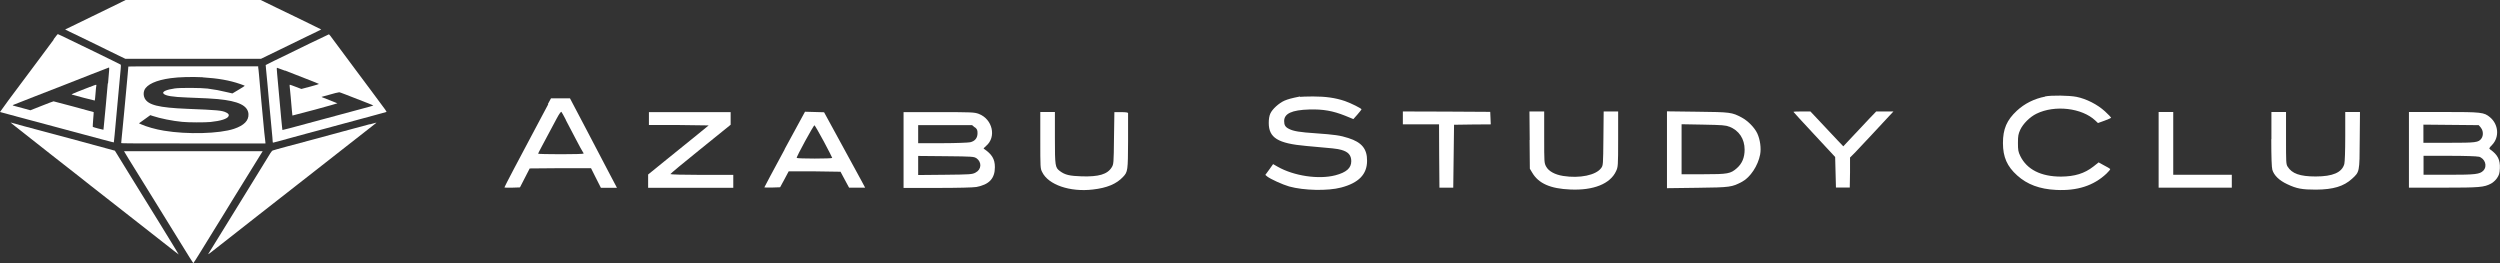 <?xml version="1.0" encoding="UTF-8"?><svg id="_レイヤー_2" xmlns="http://www.w3.org/2000/svg" viewBox="0 0 189.97 20"><rect x="0" y="0" width="189.97" height="20" fill="#333333" stroke="none"/><defs><style>.cls-1{fill:#fff;fill-rule:evenodd;}</style></defs><g id="_ベース"><g><g><g><path class="cls-1" d="M41.66,7.92c-.13,.24-.39,.73-.58,1.09s-.45,.86-.59,1.11c-1.04,1.94-2.16,4.08-2.16,4.12,0,.02,.27,.03,.59,.02l.59-.02,.37-.72,.37-.72,2.33-.02h2.33s.37,.74,.37,.74l.38,.75h1.22l-.58-1.1c-.31-.6-1.12-2.13-1.78-3.4l-1.21-2.3h-1.44l-.24,.44Zm1.33,1.19c.16,.31,.51,.97,.77,1.47s.5,.94,.53,.97c.03,.04,.06,.09,.06,.12s-.78,.05-1.73,.05-1.73-.02-1.73-.04c0-.04,.31-.61,1.42-2.69,.16-.3,.31-.52,.35-.49,.03,.03,.18,.3,.34,.61Z"/><path class="cls-1" d="M49.31,9.01v.49h2.27s2.27,.03,2.27,.03l-1.08,.88c-.59,.48-1.63,1.32-2.3,1.86l-1.22,.99v.5s0,.51,0,.51h6.47v-.98h-2.39c-1.35,0-2.39-.03-2.39-.06s1.03-.89,2.29-1.9l2.29-1.85v-.96h-6.21v.49Z"/><path class="cls-1" d="M59.62,11.36c-.85,1.57-1.54,2.86-1.54,2.88,0,.01,.27,.02,.6,.01l.6-.02,.33-.61,.32-.6h1.97s1.97,.03,1.97,.03l.32,.6,.33,.61h1.22l-.31-.58c-.17-.31-.87-1.6-1.56-2.86l-1.25-2.29-.73-.02-.72-.02-1.55,2.85Zm2.98-.61c.35,.66,.64,1.22,.64,1.25,0,.03-.6,.05-1.33,.05s-1.35-.02-1.37-.05c-.04-.07,1.29-2.5,1.35-2.48,.03,.01,.35,.56,.71,1.23Z"/><path class="cls-1" d="M68.66,11.4v2.88h2.57c1.58,0,2.72-.03,2.95-.07,.99-.18,1.42-.65,1.42-1.51,0-.62-.23-.99-.86-1.41-.01,0,.07-.1,.19-.2,.81-.68,.49-2.04-.56-2.44-.34-.12-.5-.13-3.03-.13h-2.68v2.88Zm5.42-1.73c.17,.14,.2,.22,.2,.45,0,.37-.2,.61-.56,.69-.14,.03-1.09,.07-2.1,.07h-1.85v-1.37h4.1l.2,.17Zm.12,2.35c.42,.31,.39,.86-.08,1.1-.25,.13-.39,.14-2.3,.16l-2.05,.02v-1.45l2.12,.02c2.03,.02,2.13,.03,2.31,.16Z"/><path class="cls-1" d="M79.05,10.66c0,2.02,0,2.15,.14,2.41,.46,.97,2.12,1.54,3.86,1.33,1.06-.12,1.79-.42,2.29-.96,.36-.38,.37-.48,.38-2.71v-2.13c0-.05-.15-.08-.52-.08h-.52l-.03,1.97c-.02,1.93-.03,1.99-.17,2.22-.33,.54-.99,.73-2.29,.69-.92-.03-1.26-.11-1.65-.4-.36-.27-.38-.38-.38-2.52v-1.97h-1.11v2.14Z"/></g><g><path class="cls-1" d="M155.41,7.34c-.83,.16-1.57,.53-2.16,1.08-.76,.71-1.05,1.38-1.05,2.45s.32,1.78,1.08,2.46c.76,.69,1.72,1.04,2.94,1.1,1.61,.09,2.88-.32,3.85-1.24,.17-.16,.3-.32,.28-.35-.02-.03-.23-.15-.46-.27l-.42-.23-.39,.31c-.69,.54-1.43,.76-2.47,.77-1.52,0-2.59-.54-3.09-1.56-.16-.33-.18-.46-.18-1s.03-.67,.17-.99c.22-.47,.73-.98,1.24-1.23,1.39-.68,3.45-.44,4.47,.52l.2,.19,.5-.18c.27-.1,.5-.2,.5-.23,0-.02-.21-.24-.47-.48-.57-.52-1.41-.95-2.16-1.1-.55-.11-1.91-.13-2.4-.03Z"/><polygon class="cls-1" points="164.03 11.38 164.03 14.26 166.81 14.26 169.59 14.26 169.59 13.77 169.59 13.28 167.36 13.28 165.14 13.28 165.14 10.89 165.14 8.51 164.59 8.51 164.03 8.51 164.03 11.38"/><path class="cls-1" d="M172.59,10.57c0,1.4,.03,2.15,.08,2.33,.12,.42,.52,.81,1.12,1.09,.73,.35,1.15,.42,2.2,.42,1.32-.01,2.1-.25,2.73-.82,.58-.53,.58-.5,.59-2.94l.02-2.14h-1.12v1.84c0,1.14-.03,1.95-.07,2.11-.18,.65-.88,.95-2.18,.95-1.2,0-1.8-.22-2.13-.75-.12-.19-.12-.35-.12-2.18v-1.97h-1.11v2.07Z"/><path class="cls-1" d="M183.05,11.38v2.88h2.63c2.76,0,3.08-.03,3.61-.31,.14-.07,.34-.25,.45-.41,.16-.24,.2-.35,.22-.75,.03-.64-.16-1.03-.73-1.43-.11-.08-.1-.1,.14-.35,.57-.59,.49-1.56-.16-2.1-.46-.38-.62-.4-3.53-.4h-2.63v2.88Zm5.46-1.68c.19,.22,.21,.59,.05,.82-.22,.31-.41,.33-2.48,.33h-1.93v-1.38l2.1,.02,2.1,.02,.16,.18Zm-.16,2.2c.49,.14,.68,.73,.35,1.07-.27,.27-.6,.31-2.64,.31h-1.9v-1.44h1.98c1.15,0,2.07,.03,2.22,.07Z"/></g><g><path class="cls-1" d="M98.79,7.33c-.69,.14-.9,.2-1.19,.32-.42,.19-.92,.64-1.07,.98-.08,.17-.12,.42-.12,.71,0,1.13,.69,1.56,2.84,1.75,2.08,.18,2.37,.21,2.68,.3,.53,.15,.75,.41,.75,.86,0,.52-.37,.85-1.21,1.07-1.27,.33-3.15,.05-4.38-.65l-.35-.2-.29,.41-.3,.41,.14,.12c.25,.2,1.18,.62,1.67,.76,1.12,.31,2.94,.35,3.95,.08,1.33-.35,1.97-1,1.97-2.03,.01-.91-.41-1.41-1.42-1.73-.61-.2-1.05-.26-2.46-.36-1.22-.08-1.71-.16-2.04-.33-.29-.14-.38-.29-.38-.6,0-.57,.58-.84,1.9-.88,1.06-.03,1.8,.1,2.75,.48l.61,.25,.31-.35c.17-.2,.31-.37,.31-.39,0-.07-.8-.47-1.26-.63-.73-.25-1.48-.35-2.43-.35-.47,0-.92,.02-.99,.03Z"/><polygon class="cls-1" points="106.6 8.96 106.6 9.45 107.98 9.45 109.35 9.45 109.36 11.85 109.38 14.26 109.91 14.26 110.43 14.26 110.46 11.87 110.49 9.48 111.89 9.46 113.28 9.45 113.26 8.97 113.24 8.5 109.93 8.48 106.6 8.47 106.6 8.96"/><path class="cls-1" d="M116.23,10.64l.02,2.18,.18,.3c.48,.82,1.38,1.22,2.9,1.28,1.75,.08,3.03-.43,3.47-1.39,.15-.32,.16-.37,.16-2.44v-2.1h-1.1l-.02,2.04c-.02,2.03-.02,2.05-.17,2.26-.39,.54-1.63,.8-2.89,.6-.63-.1-1.1-.36-1.29-.71-.15-.28-.15-.32-.15-2.24v-1.95h-1.12l.02,2.17Z"/><path class="cls-1" d="M126.67,11.38v2.92l2.31-.03c2.52-.03,2.62-.05,3.4-.46,.62-.33,1.21-1.22,1.37-2.07,.09-.48,0-1.14-.22-1.61-.21-.44-.71-.95-1.18-1.2-.75-.4-.85-.41-3.37-.44l-2.31-.03v2.92Zm4.73-1.76c.75,.29,1.17,.94,1.17,1.75,0,.6-.19,1.06-.59,1.41-.48,.42-.67,.46-2.55,.46h-1.65v-3.8l1.65,.03c1.44,.03,1.69,.04,1.97,.16Z"/><path class="cls-1" d="M136.28,8.5s.71,.8,1.59,1.73l1.58,1.7,.03,1.16,.03,1.16h1.05l.02-1.14v-1.14s.42-.42,.42-.42c.53-.56,2.16-2.3,2.56-2.74l.32-.34h-1.31l-.52,.54c-.46,.48-.81,.86-1.71,1.82l-.27,.29-.44-.46c-.24-.25-.8-.85-1.25-1.33l-.81-.86h-.65c-.35,0-.64,.01-.64,.03Z"/></g></g><g><path class="cls-1" d="M9.21,.17c-.19,.09-.54,.26-.78,.38s-.89,.43-1.44,.7c-.55,.27-1.23,.6-1.52,.74l-.52,.25,.38,.19c.21,.1,.54,.26,.73,.35,.19,.09,.65,.31,1.01,.49,.37,.18,.81,.39,.98,.48s.58,.28,.9,.44l.58,.28h10.3l1.48-.72c.81-.4,1.7-.83,1.97-.96,.27-.13,.64-.31,.81-.39l.32-.16-.85-.42c-.47-.23-.96-.47-1.09-.53-.13-.06-.78-.38-1.45-.7l-1.21-.59H9.55s-.35,.17-.35,.17Z"/><path class="cls-1" d="M4.08,3.01c-.17,.22-.65,.87-1.07,1.44-.43,.57-.98,1.32-1.24,1.66s-.76,1.02-1.12,1.5C.29,8.1,0,8.5,0,8.51c0,0,.88,.24,1.4,.38,.15,.04,1.06,.28,2.02,.54,4.64,1.25,5.22,1.4,5.23,1.39,.01,0,.04-.35,.33-3.51,.09-.96,.17-1.88,.19-2.06,.02-.18,.02-.32,0-.34-.01-.01-.28-.14-.6-.3s-.96-.47-1.43-.7-.86-.42-.87-.42-.42-.2-.93-.45c-.51-.25-.93-.45-.95-.45-.01,0-.16,.18-.32,.4Zm4.11,3.33c-.06,.66-.13,1.42-.15,1.67s-.07,.77-.11,1.15c-.03,.38-.07,.69-.07,.7-.01,.01-.78-.19-.81-.22,0,0,0-.26,.03-.56s.04-.55,.04-.56c-.02-.02-2.99-.81-3.05-.82-.02,0-.43,.15-.9,.34l-.86,.34-.51-.14c-.28-.07-.58-.16-.67-.18-.17-.04-.2-.07-.12-.09,.02,0,.78-.3,1.68-.66,.9-.35,1.89-.74,2.21-.86s1.19-.47,1.96-.77c.76-.3,1.4-.55,1.42-.55,.03,0,.03,.16-.07,1.2Z"/><path class="cls-1" d="M6.84,6.6c-.22,.09-.63,.25-.92,.36-.28,.11-.5,.21-.48,.22,.18,.06,1.74,.47,1.76,.46,.01,0,.04-.26,.06-.55s.05-.56,.06-.59c.02-.09-.02-.08-.48,.11Z"/><path class="cls-1" d="M23.46,3.34c-.83,.4-1.6,.78-1.72,.84-.35,.16-1.54,.75-1.55,.76,0,0,.02,.31,.13,1.4,.01,.15,.07,.81,.13,1.45s.14,1.55,.19,2.02c.05,.47,.08,.89,.08,.94,0,.05,.01,.09,.03,.09s.52-.13,1.12-.3c.6-.16,1.25-.34,1.43-.39,.18-.05,.87-.23,1.53-.41,.66-.18,1.29-.35,1.4-.38s.51-.14,.89-.24c.38-.1,1.03-.28,1.44-.39s.77-.21,.79-.22c.05-.02,.11,.06-1.16-1.64-.3-.4-.81-1.09-1.15-1.54-1.35-1.82-1.87-2.51-1.94-2.61-.05-.06-.09-.11-.11-.11-.01,0-.7,.33-1.53,.73Zm-1.8,2.02c.31,.12,1.02,.4,1.56,.61,.55,.21,1.01,.4,1.02,.41,.01,.01-.28,.1-.66,.2l-.68,.18-.42-.16c-.23-.09-.43-.16-.45-.16-.02,0-.03,.04-.02,.1,.02,.13,.13,1.37,.17,1.86,.02,.2,.04,.38,.04,.38,0,0,.78-.2,1.72-.45,.94-.26,1.71-.47,1.7-.48-.01-.01-.67-.27-1.14-.45-.04-.02-.07-.03-.06-.04,.01-.01,.3-.09,1.05-.29,.13-.03,.26-.06,.29-.06,.04,0,.44,.15,2.17,.83,.23,.09,.42,.17,.42,.18s-.4,.12-.89,.25c-1.01,.27-2.02,.54-3.08,.83-2.51,.68-2.93,.79-2.94,.78,0,0-.05-.39-.09-.85-.16-1.68-.27-2.92-.31-3.4-.03-.37-.04-.48-.01-.48,.02,0,.28,.1,.6,.22Z"/><path class="cls-1" d="M9.75,5.09s-.02,.28-.05,.59c-.03,.31-.08,.89-.12,1.3s-.1,1.13-.15,1.6c-.05,.47-.09,.98-.11,1.14-.01,.16-.05,.48-.07,.71s-.04,.43-.04,.44c0,.03,1.11,.03,5.48,.03h5.48v-.06s-.05-.39-.09-.8-.14-1.46-.22-2.33-.16-1.79-.18-2.04c-.02-.25-.05-.49-.06-.54v-.09h-4.95c-4,0-4.94,0-4.94,.03Zm5.68,.79c1.12,.07,2,.22,2.81,.5,.2,.07,.36,.13,.36,.14s-.21,.15-.47,.3l-.47,.28-.39-.09c-.64-.15-.85-.19-1.5-.28-.46-.06-2.11-.07-2.49-.01-.64,.09-.98,.25-.86,.39,.14,.17,.68,.26,1.81,.3,1.36,.05,1.91,.08,2.32,.12,1.57,.15,2.28,.49,2.33,1.13,.03,.5-.33,.87-1.1,1.13-1.11,.37-3.54,.44-5.33,.14-.62-.1-1.32-.3-1.74-.49l-.15-.07,.21-.15c.11-.08,.31-.22,.43-.31l.22-.16,.18,.06c.56,.19,1.51,.38,2.24,.45,.49,.05,1.73,.05,2.15,.01,.78-.08,1.3-.24,1.38-.45,.05-.1-.01-.19-.18-.27-.31-.16-.68-.19-2.95-.28-2.2-.09-2.99-.29-3.25-.81-.09-.18-.1-.43-.02-.61,.19-.44,.9-.76,2-.91,.64-.09,1.63-.11,2.43-.07Z"/><path class="cls-1" d="M.81,9.32s-.02,0,2.99,2.36c1.11,.87,2.13,1.67,2.26,1.77,.13,.1,.52,.41,.86,.68s.84,.66,1.1,.86c.58,.45,1.9,1.49,3.5,2.74,.65,.51,1.38,1.08,1.62,1.27,.24,.19,.44,.34,.44,.34,0,0-.23-.4-.53-.88-.3-.49-.74-1.2-.97-1.58s-.48-.78-.55-.89c-.07-.11-.31-.51-.55-.89-.23-.38-.69-1.12-1.02-1.65-.32-.53-.74-1.19-.91-1.48-.17-.28-.32-.52-.32-.52,0,0-.57-.16-3.46-.94-.6-.16-1.41-.38-1.8-.48s-1.13-.3-1.64-.44c-.51-.14-.95-.26-.98-.27-.02,0-.05-.01-.05,0Z"/><path class="cls-1" d="M28.09,9.44c-.26,.07-1.19,.32-2.08,.56s-1.87,.5-2.18,.59c-.72,.19-.74,.2-2.02,.54-.58,.16-1.07,.29-1.1,.31-.03,.01-.1,.1-.16,.19-.06,.09-.43,.7-.83,1.35-.4,.65-.98,1.59-1.28,2.08s-1.01,1.63-1.56,2.53-1.03,1.67-1.05,1.7c-.03,.05,0,.03,.14-.07,.09-.07,.76-.59,1.47-1.15,.72-.56,1.66-1.3,2.09-1.64s1.17-.92,1.65-1.29,1.14-.89,1.47-1.15c.34-.26,.66-.52,.73-.57,.07-.05,1.05-.82,2.17-1.7,1.13-.88,2.26-1.77,2.53-1.98,.55-.43,.54-.42,.51-.42-.02,0-.24,.06-.49,.13Z"/><path class="cls-1" d="M9.43,11.5s.17,.29,.38,.63c.32,.52,1.05,1.7,1.61,2.6,.09,.15,.4,.64,.68,1.1,.28,.46,.76,1.23,1.05,1.7,1.3,2.11,1.52,2.46,1.54,2.47,.01,0,.29-.43,.61-.96,.33-.53,.8-1.3,1.06-1.72s.84-1.35,1.28-2.08c1.1-1.79,1.64-2.66,2.01-3.25l.31-.5h-5.18c-2.85,0-5.22,0-5.27,0-.05,0-.09,0-.09,.01Z"/></g></g></g></svg>